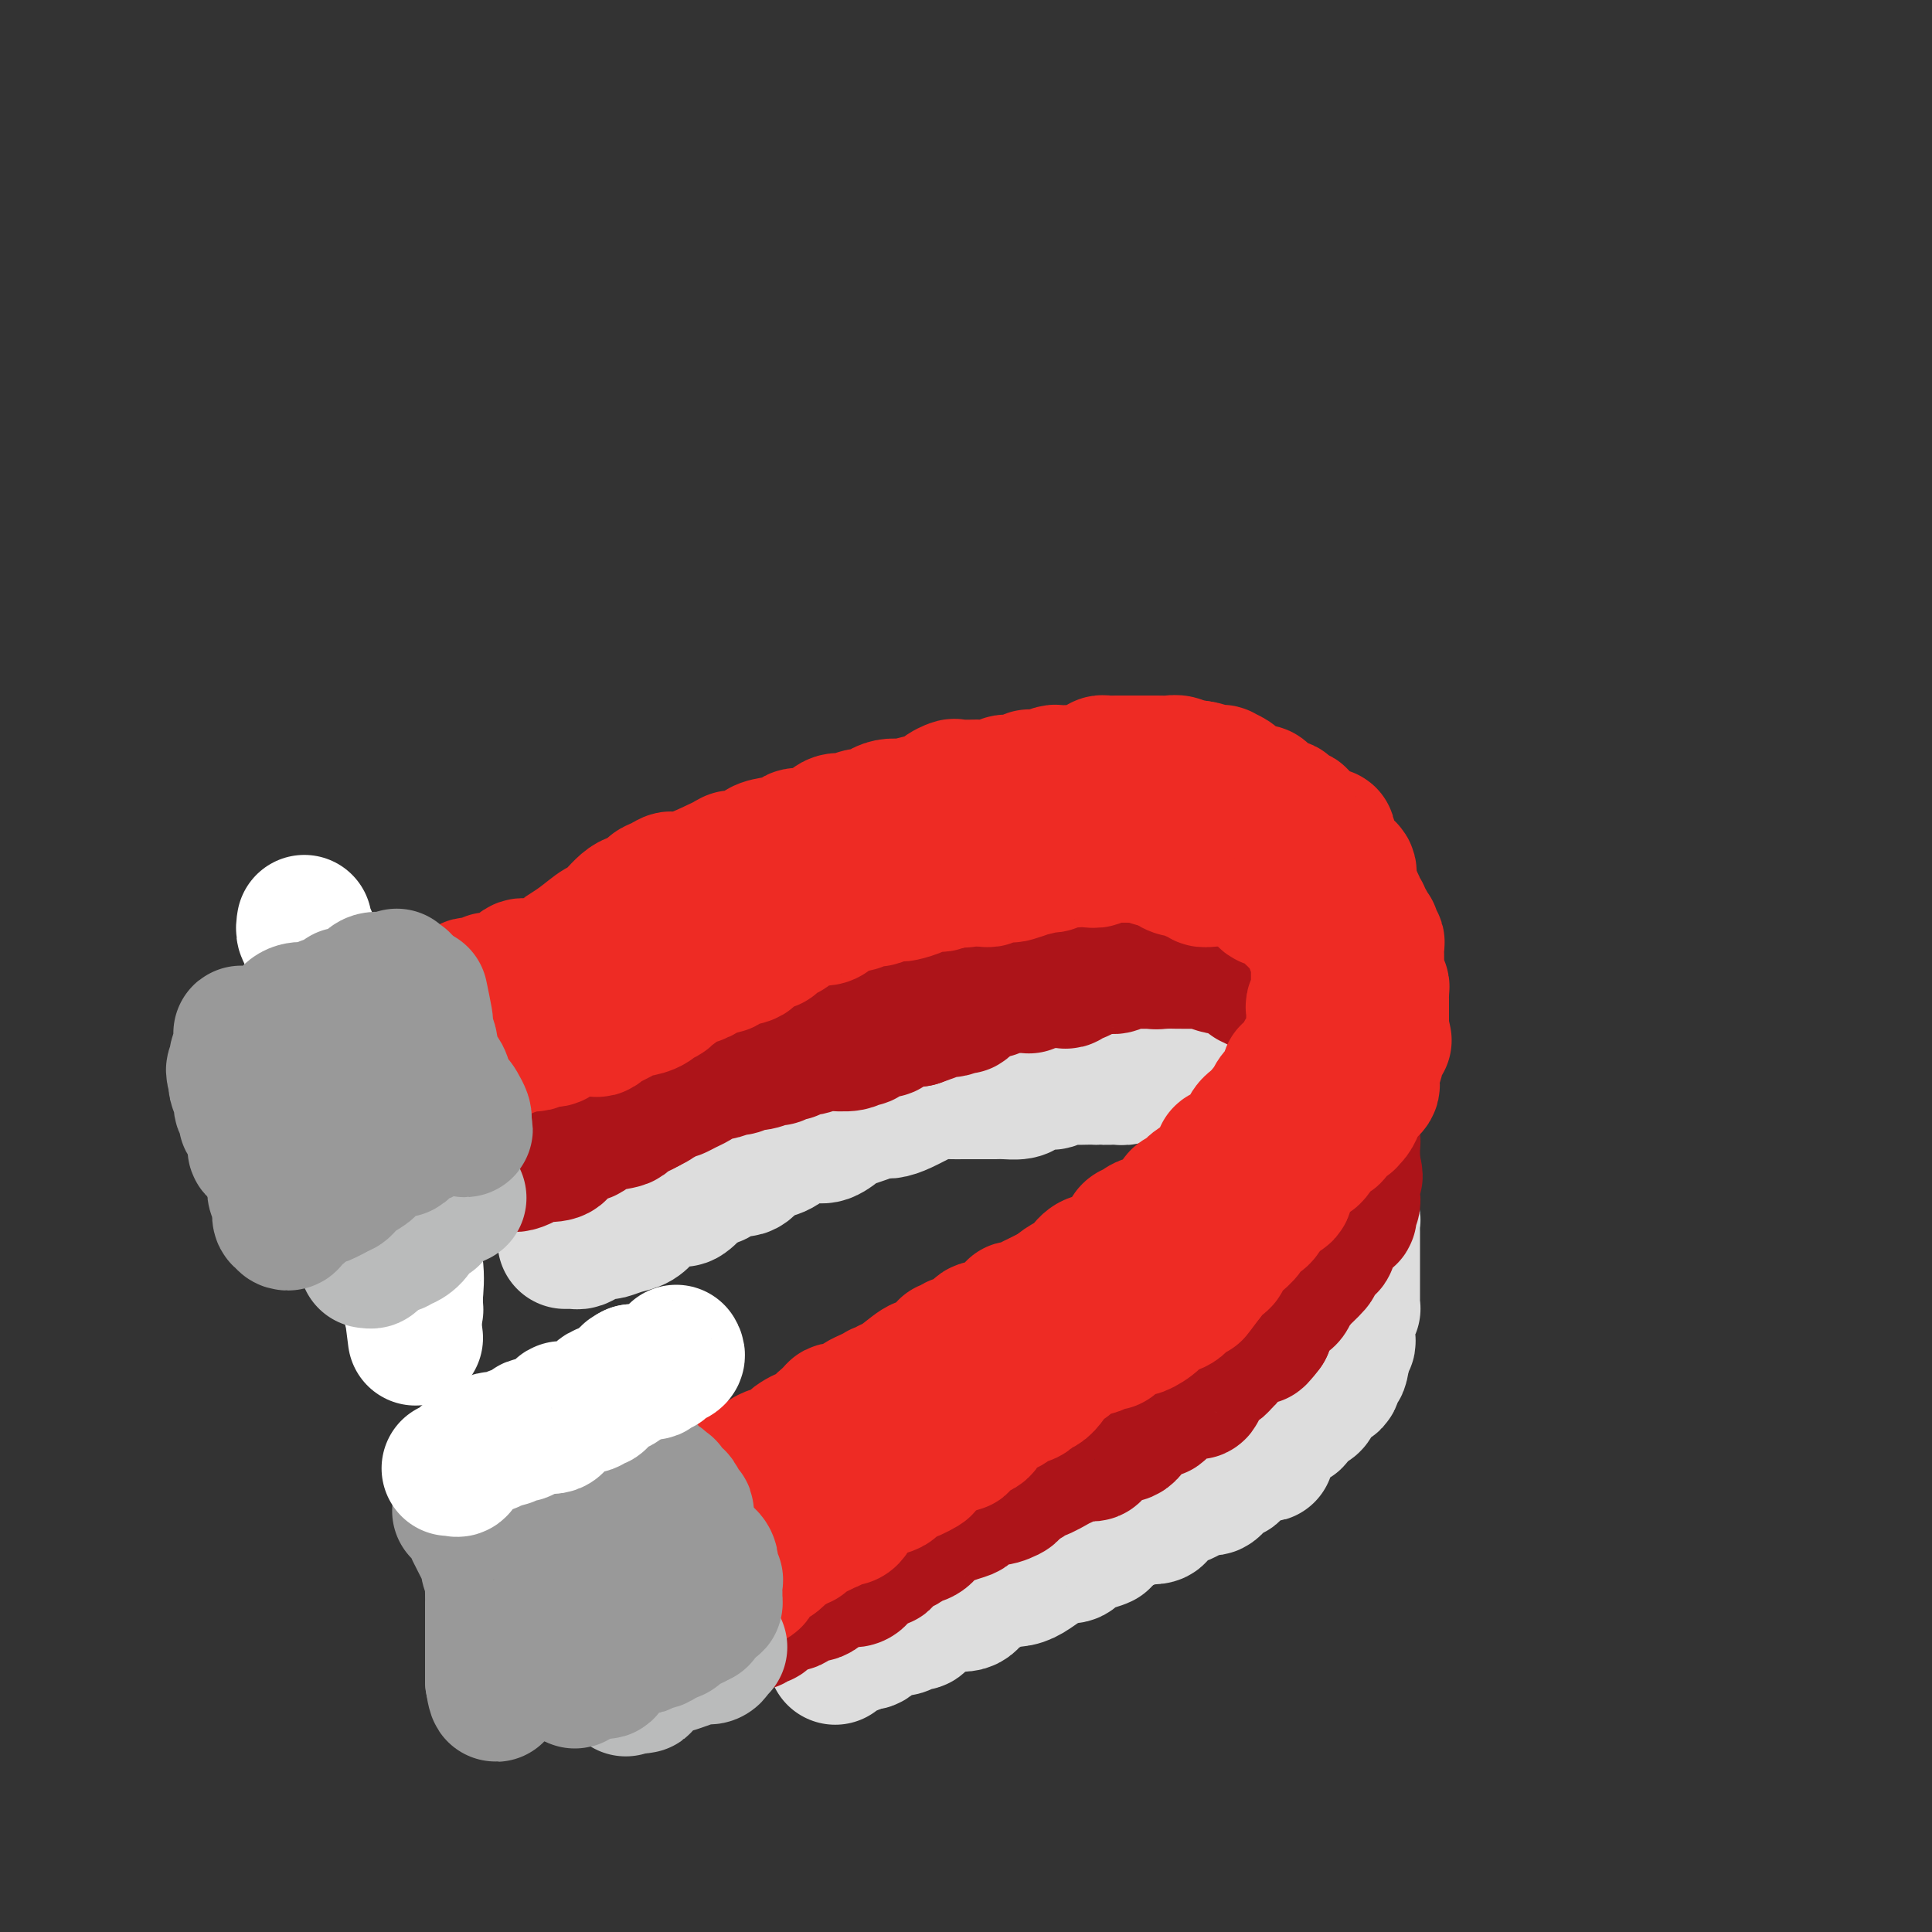 <svg viewBox='0 0 400 400' version='1.1' xmlns='http://www.w3.org/2000/svg' xmlns:xlink='http://www.w3.org/1999/xlink'><rect x="0" y="0" width="400" height="400" fill="#333333" stroke="none"/><g fill='none' stroke='#DDDDDD' stroke-width='28' stroke-linecap='round' stroke-linejoin='round'><path d='M117,257c0.330,0.006 0.660,0.012 1,0c0.340,-0.012 0.691,-0.041 1,0c0.309,0.041 0.575,0.151 1,0c0.425,-0.151 1.009,-0.564 2,-1c0.991,-0.436 2.389,-0.894 3,-1c0.611,-0.106 0.436,0.142 1,0c0.564,-0.142 1.868,-0.672 3,-1c1.132,-0.328 2.093,-0.453 3,-1c0.907,-0.547 1.761,-1.518 2,-2c0.239,-0.482 -0.138,-0.477 1,-1c1.138,-0.523 3.789,-1.573 5,-2c1.211,-0.427 0.980,-0.230 1,0c0.020,0.230 0.291,0.494 1,0c0.709,-0.494 1.854,-1.747 3,-3'/><path d='M145,245c4.869,-1.954 3.042,-0.838 3,-1c-0.042,-0.162 1.700,-1.601 3,-2c1.300,-0.399 2.156,0.240 3,0c0.844,-0.240 1.675,-1.361 2,-2c0.325,-0.639 0.145,-0.796 1,-1c0.855,-0.204 2.747,-0.454 4,-1c1.253,-0.546 1.868,-1.389 3,-2c1.132,-0.611 2.781,-0.989 4,-1c1.219,-0.011 2.007,0.347 3,0c0.993,-0.347 2.191,-1.399 3,-2c0.809,-0.601 1.230,-0.752 2,-1c0.770,-0.248 1.890,-0.595 3,-1c1.110,-0.405 2.212,-0.869 3,-1c0.788,-0.131 1.264,0.070 2,0c0.736,-0.070 1.732,-0.411 3,-1c1.268,-0.589 2.809,-1.426 4,-2c1.191,-0.574 2.031,-0.886 3,-1c0.969,-0.114 2.066,-0.031 3,0c0.934,0.031 1.705,0.008 2,0c0.295,-0.008 0.113,-0.001 1,0c0.887,0.001 2.841,-0.002 4,0c1.159,0.002 1.522,0.011 2,0c0.478,-0.011 1.073,-0.040 2,0c0.927,0.040 2.188,0.151 3,0c0.812,-0.151 1.175,-0.562 2,-1c0.825,-0.438 2.111,-0.902 3,-1c0.889,-0.098 1.379,0.170 2,0c0.621,-0.170 1.373,-0.777 2,-1c0.627,-0.223 1.130,-0.060 2,0c0.870,0.060 2.106,0.017 3,0c0.894,-0.017 1.447,-0.009 2,0'/><path d='M227,223c5.462,-0.460 2.616,-0.109 2,0c-0.616,0.109 0.996,-0.023 2,0c1.004,0.023 1.399,0.202 2,0c0.601,-0.202 1.406,-0.786 3,-1c1.594,-0.214 3.975,-0.057 5,0c1.025,0.057 0.695,0.015 1,0c0.305,-0.015 1.246,-0.004 2,0c0.754,0.004 1.322,0.001 2,0c0.678,-0.001 1.466,-0.000 2,0c0.534,0.000 0.816,0.000 1,0c0.184,-0.000 0.272,-0.001 1,0c0.728,0.001 2.095,0.003 3,0c0.905,-0.003 1.346,-0.012 2,0c0.654,0.012 1.519,0.044 2,0c0.481,-0.044 0.577,-0.166 1,0c0.423,0.166 1.173,0.618 2,1c0.827,0.382 1.733,0.693 2,1c0.267,0.307 -0.104,0.611 0,1c0.104,0.389 0.682,0.864 2,1c1.318,0.136 3.374,-0.065 4,0c0.626,0.065 -0.179,0.396 0,1c0.179,0.604 1.343,1.480 2,2c0.657,0.520 0.807,0.685 1,1c0.193,0.315 0.430,0.780 1,1c0.570,0.220 1.474,0.195 2,1c0.526,0.805 0.675,2.438 1,3c0.325,0.562 0.825,0.051 1,0c0.175,-0.051 0.026,0.357 0,1c-0.026,0.643 0.070,1.519 0,2c-0.070,0.481 -0.306,0.566 0,1c0.306,0.434 1.153,1.217 2,2'/><path d='M278,241c1.486,2.433 0.201,1.016 0,1c-0.201,-0.016 0.682,1.369 1,2c0.318,0.631 0.071,0.508 0,1c-0.071,0.492 0.033,1.599 0,2c-0.033,0.401 -0.205,0.098 0,1c0.205,0.902 0.787,3.011 1,4c0.213,0.989 0.057,0.860 0,1c-0.057,0.140 -0.015,0.550 0,1c0.015,0.450 0.004,0.941 0,1c-0.004,0.059 -0.001,-0.313 0,0c0.001,0.313 0.000,1.312 0,2c-0.000,0.688 -0.000,1.067 0,1c0.000,-0.067 0.000,-0.579 0,0c-0.000,0.579 -0.000,2.250 0,3c0.000,0.750 0.000,0.579 0,1c-0.000,0.421 0.000,1.435 0,2c-0.000,0.565 -0.000,0.680 0,1c0.000,0.320 0.000,0.845 0,1c-0.000,0.155 -0.000,-0.059 0,0c0.000,0.059 0.001,0.393 0,1c-0.001,0.607 -0.004,1.489 0,2c0.004,0.511 0.015,0.650 0,1c-0.015,0.350 -0.057,0.909 0,1c0.057,0.091 0.212,-0.288 0,0c-0.212,0.288 -0.793,1.243 -1,2c-0.207,0.757 -0.042,1.316 0,2c0.042,0.684 -0.040,1.493 0,2c0.040,0.507 0.203,0.714 0,1c-0.203,0.286 -0.772,0.653 -1,1c-0.228,0.347 -0.114,0.673 0,1'/><path d='M278,280c-0.456,6.147 -1.597,2.014 -2,1c-0.403,-1.014 -0.070,1.089 0,2c0.070,0.911 -0.124,0.629 0,1c0.124,0.371 0.567,1.395 0,2c-0.567,0.605 -2.145,0.791 -3,1c-0.855,0.209 -0.988,0.442 -1,1c-0.012,0.558 0.097,1.442 0,2c-0.097,0.558 -0.400,0.789 -1,1c-0.600,0.211 -1.496,0.400 -2,1c-0.504,0.600 -0.615,1.611 -1,2c-0.385,0.389 -1.042,0.156 -2,1c-0.958,0.844 -2.216,2.764 -3,4c-0.784,1.236 -1.093,1.788 -1,2c0.093,0.212 0.587,0.085 0,0c-0.587,-0.085 -2.254,-0.126 -3,0c-0.746,0.126 -0.570,0.420 -1,1c-0.430,0.580 -1.464,1.446 -2,2c-0.536,0.554 -0.573,0.797 -1,1c-0.427,0.203 -1.244,0.368 -2,1c-0.756,0.632 -1.450,1.731 -2,2c-0.550,0.269 -0.957,-0.292 -2,0c-1.043,0.292 -2.722,1.437 -4,2c-1.278,0.563 -2.155,0.542 -3,1c-0.845,0.458 -1.657,1.393 -2,2c-0.343,0.607 -0.218,0.885 -1,1c-0.782,0.115 -2.472,0.069 -3,0c-0.528,-0.069 0.107,-0.159 0,0c-0.107,0.159 -0.957,0.568 -2,1c-1.043,0.432 -2.281,0.885 -3,1c-0.719,0.115 -0.920,-0.110 -1,0c-0.080,0.110 -0.040,0.555 0,1'/><path d='M230,317c-5.539,3.245 -2.888,2.357 -2,2c0.888,-0.357 0.011,-0.183 -1,0c-1.011,0.183 -2.157,0.377 -3,1c-0.843,0.623 -1.384,1.676 -2,2c-0.616,0.324 -1.308,-0.081 -2,0c-0.692,0.081 -1.384,0.649 -2,1c-0.616,0.351 -1.156,0.487 -2,1c-0.844,0.513 -1.994,1.404 -3,2c-1.006,0.596 -1.869,0.899 -3,1c-1.131,0.101 -2.530,0.001 -3,0c-0.470,-0.001 -0.010,0.099 0,0c0.010,-0.099 -0.428,-0.396 -1,0c-0.572,0.396 -1.277,1.483 -2,2c-0.723,0.517 -1.462,0.462 -2,1c-0.538,0.538 -0.873,1.667 -2,2c-1.127,0.333 -3.046,-0.131 -4,0c-0.954,0.131 -0.942,0.857 -1,1c-0.058,0.143 -0.186,-0.298 -1,0c-0.814,0.298 -2.315,1.334 -3,2c-0.685,0.666 -0.553,0.961 -1,1c-0.447,0.039 -1.471,-0.179 -2,0c-0.529,0.179 -0.561,0.756 -1,1c-0.439,0.244 -1.283,0.157 -2,0c-0.717,-0.157 -1.306,-0.382 -2,0c-0.694,0.382 -1.495,1.372 -2,2c-0.505,0.628 -0.716,0.894 -1,1c-0.284,0.106 -0.642,0.053 -1,0'/><path d='M179,340c-8.023,3.509 -2.581,0.783 -1,0c1.581,-0.783 -0.701,0.379 -2,1c-1.299,0.621 -1.616,0.703 -2,1c-0.384,0.297 -0.834,0.811 -1,1c-0.166,0.189 -0.047,0.054 0,0c0.047,-0.054 0.024,-0.027 0,0'/></g>
<g fill='none' stroke='#AD1419' stroke-width='28' stroke-linecap='round' stroke-linejoin='round'><path d='M106,241c-0.053,-0.022 -0.106,-0.044 0,0c0.106,0.044 0.372,0.153 1,0c0.628,-0.153 1.618,-0.570 2,-1c0.382,-0.430 0.155,-0.875 1,-1c0.845,-0.125 2.762,0.069 4,0c1.238,-0.069 1.798,-0.400 2,-1c0.202,-0.600 0.045,-1.470 1,-2c0.955,-0.530 3.021,-0.719 4,-1c0.979,-0.281 0.872,-0.654 1,-1c0.128,-0.346 0.492,-0.666 2,-1c1.508,-0.334 4.161,-0.681 5,-1c0.839,-0.319 -0.136,-0.611 0,-1c0.136,-0.389 1.383,-0.874 2,-1c0.617,-0.126 0.605,0.107 1,0c0.395,-0.107 1.198,-0.553 2,-1'/><path d='M134,229c4.612,-2.245 2.142,-1.859 2,-2c-0.142,-0.141 2.042,-0.811 3,-1c0.958,-0.189 0.689,0.103 1,0c0.311,-0.103 1.203,-0.601 2,-1c0.797,-0.399 1.500,-0.699 2,-1c0.500,-0.301 0.798,-0.603 1,-1c0.202,-0.397 0.309,-0.890 1,-1c0.691,-0.110 1.967,0.163 3,0c1.033,-0.163 1.823,-0.760 2,-1c0.177,-0.240 -0.257,-0.121 0,0c0.257,0.121 1.207,0.244 2,0c0.793,-0.244 1.429,-0.854 2,-1c0.571,-0.146 1.075,0.172 2,0c0.925,-0.172 2.270,-0.835 3,-1c0.730,-0.165 0.845,0.167 1,0c0.155,-0.167 0.349,-0.833 1,-1c0.651,-0.167 1.758,0.166 2,0c0.242,-0.166 -0.380,-0.829 0,-1c0.380,-0.171 1.761,0.152 3,0c1.239,-0.152 2.335,-0.777 3,-1c0.665,-0.223 0.898,-0.044 1,0c0.102,0.044 0.071,-0.048 1,0c0.929,0.048 2.816,0.237 4,0c1.184,-0.237 1.663,-0.899 2,-1c0.337,-0.101 0.532,0.358 1,0c0.468,-0.358 1.210,-1.532 2,-2c0.790,-0.468 1.629,-0.230 2,0c0.371,0.230 0.275,0.454 1,0c0.725,-0.454 2.272,-1.584 3,-2c0.728,-0.416 0.637,-0.119 1,0c0.363,0.119 1.182,0.059 2,0'/><path d='M190,211c9.324,-3.233 4.633,-2.317 3,-2c-1.633,0.317 -0.207,0.035 1,0c1.207,-0.035 2.195,0.175 3,0c0.805,-0.175 1.425,-0.737 2,-1c0.575,-0.263 1.103,-0.227 1,0c-0.103,0.227 -0.838,0.646 0,0c0.838,-0.646 3.249,-2.355 4,-3c0.751,-0.645 -0.156,-0.225 0,0c0.156,0.225 1.377,0.256 2,0c0.623,-0.256 0.650,-0.800 1,-1c0.350,-0.200 1.023,-0.057 2,0c0.977,0.057 2.259,0.029 3,0c0.741,-0.029 0.943,-0.060 1,0c0.057,0.060 -0.030,0.212 0,0c0.030,-0.212 0.179,-0.788 1,-1c0.821,-0.212 2.315,-0.061 3,0c0.685,0.061 0.562,0.033 1,0c0.438,-0.033 1.438,-0.069 2,0c0.562,0.069 0.686,0.243 1,0c0.314,-0.243 0.818,-0.903 1,-1c0.182,-0.097 0.041,0.367 1,0c0.959,-0.367 3.017,-1.566 4,-2c0.983,-0.434 0.892,-0.102 1,0c0.108,0.102 0.414,-0.025 1,0c0.586,0.025 1.453,0.203 2,0c0.547,-0.203 0.775,-0.786 1,-1c0.225,-0.214 0.447,-0.057 1,0c0.553,0.057 1.437,0.015 2,0c0.563,-0.015 0.805,-0.004 1,0c0.195,0.004 0.341,0.001 1,0c0.659,-0.001 1.829,-0.001 3,0'/><path d='M240,199c5.089,-0.773 1.313,-0.207 0,0c-1.313,0.207 -0.163,0.055 1,0c1.163,-0.055 2.341,-0.015 3,0c0.659,0.015 0.801,0.003 1,0c0.199,-0.003 0.457,0.003 1,0c0.543,-0.003 1.373,-0.015 2,0c0.627,0.015 1.051,0.056 1,0c-0.051,-0.056 -0.576,-0.208 0,0c0.576,0.208 2.252,0.776 3,1c0.748,0.224 0.569,0.102 1,0c0.431,-0.102 1.473,-0.186 2,0c0.527,0.186 0.541,0.642 1,1c0.459,0.358 1.365,0.617 2,1c0.635,0.383 1.000,0.890 1,1c-0.000,0.110 -0.365,-0.177 0,0c0.365,0.177 1.461,0.817 2,1c0.539,0.183 0.522,-0.092 1,0c0.478,0.092 1.453,0.551 2,1c0.547,0.449 0.666,0.890 1,1c0.334,0.110 0.882,-0.110 1,0c0.118,0.110 -0.193,0.551 0,1c0.193,0.449 0.889,0.908 1,1c0.111,0.092 -0.364,-0.183 0,0c0.364,0.183 1.568,0.822 2,1c0.432,0.178 0.091,-0.107 0,0c-0.091,0.107 0.066,0.606 0,1c-0.066,0.394 -0.355,0.683 0,1c0.355,0.317 1.353,0.662 2,1c0.647,0.338 0.943,0.668 1,1c0.057,0.332 -0.127,0.666 0,1c0.127,0.334 0.563,0.667 1,1'/><path d='M273,215c2.721,2.560 0.523,1.458 0,1c-0.523,-0.458 0.631,-0.274 1,0c0.369,0.274 -0.045,0.638 0,1c0.045,0.362 0.548,0.722 1,1c0.452,0.278 0.851,0.475 1,1c0.149,0.525 0.046,1.377 0,2c-0.046,0.623 -0.037,1.017 0,1c0.037,-0.017 0.101,-0.445 0,0c-0.101,0.445 -0.367,1.765 0,3c0.367,1.235 1.366,2.386 2,3c0.634,0.614 0.902,0.690 1,1c0.098,0.310 0.026,0.855 0,1c-0.026,0.145 -0.007,-0.111 0,0c0.007,0.111 0.002,0.590 0,1c-0.002,0.410 -0.002,0.750 0,1c0.002,0.250 0.004,0.410 0,1c-0.004,0.590 -0.015,1.611 0,2c0.015,0.389 0.057,0.145 0,0c-0.057,-0.145 -0.211,-0.193 0,0c0.211,0.193 0.789,0.626 1,1c0.211,0.374 0.057,0.688 0,1c-0.057,0.312 -0.015,0.623 0,1c0.015,0.377 0.004,0.822 0,1c-0.004,0.178 -0.001,0.089 0,0c0.001,-0.089 0.000,-0.178 0,0c-0.000,0.178 -0.000,0.622 0,1c0.000,0.378 0.000,0.689 0,1'/><path d='M280,241c1.083,4.260 0.290,1.911 0,1c-0.290,-0.911 -0.078,-0.384 0,0c0.078,0.384 0.021,0.627 0,1c-0.021,0.373 -0.006,0.878 0,1c0.006,0.122 0.001,-0.140 0,0c-0.001,0.140 0.001,0.681 0,1c-0.001,0.319 -0.004,0.414 0,1c0.004,0.586 0.014,1.663 0,2c-0.014,0.337 -0.053,-0.064 0,0c0.053,0.064 0.199,0.594 0,1c-0.199,0.406 -0.742,0.689 -1,1c-0.258,0.311 -0.230,0.651 0,1c0.230,0.349 0.664,0.705 0,1c-0.664,0.295 -2.425,0.527 -3,1c-0.575,0.473 0.036,1.186 0,2c-0.036,0.814 -0.718,1.728 -1,2c-0.282,0.272 -0.163,-0.098 0,0c0.163,0.098 0.372,0.664 0,1c-0.372,0.336 -1.325,0.441 -2,1c-0.675,0.559 -1.074,1.573 -1,2c0.074,0.427 0.619,0.269 0,1c-0.619,0.731 -2.404,2.353 -3,3c-0.596,0.647 -0.004,0.320 0,0c0.004,-0.320 -0.580,-0.632 -1,0c-0.420,0.632 -0.677,2.209 -1,3c-0.323,0.791 -0.714,0.795 -1,1c-0.286,0.205 -0.468,0.612 -1,1c-0.532,0.388 -1.412,0.758 -2,1c-0.588,0.242 -0.882,0.355 -1,1c-0.118,0.645 -0.059,1.823 0,3'/><path d='M262,275c-2.804,3.722 -1.315,1.026 -1,0c0.315,-1.026 -0.546,-0.382 -1,0c-0.454,0.382 -0.503,0.501 -1,1c-0.497,0.499 -1.443,1.376 -2,2c-0.557,0.624 -0.724,0.993 -1,1c-0.276,0.007 -0.659,-0.347 -1,0c-0.341,0.347 -0.640,1.397 -1,2c-0.360,0.603 -0.782,0.759 -1,1c-0.218,0.241 -0.233,0.566 -1,1c-0.767,0.434 -2.284,0.976 -3,2c-0.716,1.024 -0.629,2.530 -1,3c-0.371,0.470 -1.199,-0.095 -2,0c-0.801,0.095 -1.574,0.849 -2,1c-0.426,0.151 -0.503,-0.300 -1,0c-0.497,0.300 -1.414,1.353 -2,2c-0.586,0.647 -0.842,0.889 -1,1c-0.158,0.111 -0.219,0.090 -1,0c-0.781,-0.090 -2.283,-0.248 -3,0c-0.717,0.248 -0.650,0.904 -1,2c-0.350,1.096 -1.119,2.634 -2,3c-0.881,0.366 -1.875,-0.439 -3,0c-1.125,0.439 -2.381,2.121 -3,3c-0.619,0.879 -0.601,0.955 -1,1c-0.399,0.045 -1.216,0.058 -2,0c-0.784,-0.058 -1.535,-0.188 -2,0c-0.465,0.188 -0.645,0.694 -1,1c-0.355,0.306 -0.885,0.411 -2,1c-1.115,0.589 -2.814,1.663 -4,2c-1.186,0.337 -1.858,-0.063 -2,0c-0.142,0.063 0.245,0.589 0,1c-0.245,0.411 -1.123,0.705 -2,1'/><path d='M211,307c-6.084,3.331 -2.795,2.159 -2,2c0.795,-0.159 -0.904,0.696 -2,1c-1.096,0.304 -1.588,0.056 -2,0c-0.412,-0.056 -0.745,0.078 -1,0c-0.255,-0.078 -0.432,-0.369 -1,0c-0.568,0.369 -1.526,1.398 -2,2c-0.474,0.602 -0.464,0.777 -1,1c-0.536,0.223 -1.619,0.494 -3,1c-1.381,0.506 -3.060,1.248 -4,2c-0.940,0.752 -1.140,1.516 -2,2c-0.860,0.484 -2.380,0.689 -3,1c-0.620,0.311 -0.341,0.727 -1,1c-0.659,0.273 -2.258,0.402 -3,1c-0.742,0.598 -0.629,1.666 -1,2c-0.371,0.334 -1.226,-0.064 -2,0c-0.774,0.064 -1.468,0.592 -2,1c-0.532,0.408 -0.903,0.698 -1,1c-0.097,0.302 0.081,0.616 0,1c-0.081,0.384 -0.421,0.839 -1,1c-0.579,0.161 -1.397,0.027 -2,0c-0.603,-0.027 -0.989,0.053 -1,0c-0.011,-0.053 0.354,-0.239 0,0c-0.354,0.239 -1.429,0.904 -2,1c-0.571,0.096 -0.640,-0.377 -1,0c-0.360,0.377 -1.013,1.604 -2,2c-0.987,0.396 -2.309,-0.037 -3,0c-0.691,0.037 -0.752,0.546 -1,1c-0.248,0.454 -0.682,0.853 -1,1c-0.318,0.147 -0.519,0.042 -1,0c-0.481,-0.042 -1.240,-0.021 -2,0'/><path d='M161,332c-7.918,4.050 -2.713,1.674 -1,1c1.713,-0.674 -0.067,0.354 -1,1c-0.933,0.646 -1.020,0.909 -1,1c0.020,0.091 0.146,0.010 0,0c-0.146,-0.010 -0.564,0.050 -1,0c-0.436,-0.050 -0.891,-0.211 -1,0c-0.109,0.211 0.129,0.792 0,1c-0.129,0.208 -0.623,0.042 -1,0c-0.377,-0.042 -0.637,0.040 -1,0c-0.363,-0.040 -0.828,-0.203 -1,0c-0.172,0.203 -0.049,0.772 0,1c0.049,0.228 0.025,0.114 0,0'/></g>
<g fill='none' stroke='#EE2B24' stroke-width='28' stroke-linecap='round' stroke-linejoin='round'><path d='M96,221c0.000,0.000 0.100,0.100 0.1,0.1'/><path d='M86,225c-0.045,-0.417 -0.090,-0.833 0,-1c0.090,-0.167 0.315,-0.084 1,0c0.685,0.084 1.830,0.168 2,0c0.170,-0.168 -0.635,-0.588 0,-1c0.635,-0.412 2.710,-0.816 4,-1c1.290,-0.184 1.795,-0.148 2,0c0.205,0.148 0.110,0.407 1,0c0.890,-0.407 2.763,-1.482 4,-2c1.237,-0.518 1.837,-0.479 2,-1c0.163,-0.521 -0.110,-1.602 0,-2c0.110,-0.398 0.603,-0.114 1,0c0.397,0.114 0.699,0.057 1,0'/><path d='M104,217c3.068,-1.178 1.740,-0.123 2,0c0.260,0.123 2.110,-0.686 3,-1c0.890,-0.314 0.819,-0.135 1,0c0.181,0.135 0.612,0.225 1,0c0.388,-0.225 0.733,-0.764 1,-1c0.267,-0.236 0.456,-0.168 1,0c0.544,0.168 1.441,0.437 2,0c0.559,-0.437 0.779,-1.581 1,-2c0.221,-0.419 0.444,-0.113 1,0c0.556,0.113 1.444,0.031 2,0c0.556,-0.031 0.781,-0.013 1,0c0.219,0.013 0.433,0.019 1,0c0.567,-0.019 1.488,-0.064 2,0c0.512,0.064 0.616,0.238 1,0c0.384,-0.238 1.048,-0.887 1,-1c-0.048,-0.113 -0.808,0.309 0,0c0.808,-0.309 3.184,-1.350 4,-2c0.816,-0.650 0.071,-0.908 0,-1c-0.071,-0.092 0.534,-0.018 1,0c0.466,0.018 0.795,-0.020 1,0c0.205,0.020 0.286,0.100 1,0c0.714,-0.100 2.063,-0.378 3,-1c0.937,-0.622 1.464,-1.589 2,-2c0.536,-0.411 1.083,-0.267 1,0c-0.083,0.267 -0.796,0.657 0,0c0.796,-0.657 3.102,-2.361 4,-3c0.898,-0.639 0.390,-0.213 0,0c-0.390,0.213 -0.661,0.212 0,0c0.661,-0.212 2.255,-0.634 3,-1c0.745,-0.366 0.641,-0.676 1,-1c0.359,-0.324 1.179,-0.662 2,-1'/><path d='M148,200c4.324,-1.959 2.633,-0.358 2,0c-0.633,0.358 -0.210,-0.529 1,-1c1.210,-0.471 3.207,-0.526 4,-1c0.793,-0.474 0.384,-1.366 1,-2c0.616,-0.634 2.258,-1.010 3,-1c0.742,0.010 0.583,0.406 1,0c0.417,-0.406 1.411,-1.615 2,-2c0.589,-0.385 0.773,0.054 1,0c0.227,-0.054 0.498,-0.602 1,-1c0.502,-0.398 1.235,-0.645 2,-1c0.765,-0.355 1.563,-0.816 2,-1c0.437,-0.184 0.515,-0.091 1,0c0.485,0.091 1.377,0.178 2,0c0.623,-0.178 0.976,-0.622 1,-1c0.024,-0.378 -0.283,-0.689 1,-1c1.283,-0.311 4.156,-0.623 5,-1c0.844,-0.377 -0.340,-0.819 0,-1c0.340,-0.181 2.203,-0.101 3,0c0.797,0.101 0.526,0.224 1,0c0.474,-0.224 1.693,-0.795 2,-1c0.307,-0.205 -0.298,-0.045 0,0c0.298,0.045 1.498,-0.026 2,0c0.502,0.026 0.306,0.150 1,0c0.694,-0.150 2.279,-0.575 3,-1c0.721,-0.425 0.580,-0.850 1,-1c0.420,-0.150 1.403,-0.026 2,0c0.597,0.026 0.809,-0.045 1,0c0.191,0.045 0.360,0.208 1,0c0.640,-0.208 1.749,-0.787 2,-1c0.251,-0.213 -0.357,-0.061 0,0c0.357,0.061 1.678,0.030 3,0'/><path d='M200,182c5.228,-1.392 1.298,-0.372 0,0c-1.298,0.372 0.036,0.096 1,0c0.964,-0.096 1.558,-0.012 2,0c0.442,0.012 0.732,-0.048 1,0c0.268,0.048 0.515,0.205 1,0c0.485,-0.205 1.208,-0.772 2,-1c0.792,-0.228 1.653,-0.117 2,0c0.347,0.117 0.180,0.241 1,0c0.820,-0.241 2.628,-0.848 3,-1c0.372,-0.152 -0.693,0.152 0,0c0.693,-0.152 3.145,-0.759 4,-1c0.855,-0.241 0.112,-0.117 0,0c-0.112,0.117 0.406,0.227 1,0c0.594,-0.227 1.264,-0.792 2,-1c0.736,-0.208 1.539,-0.060 2,0c0.461,0.060 0.579,0.030 1,0c0.421,-0.030 1.144,-0.061 2,0c0.856,0.061 1.844,0.212 2,0c0.156,-0.212 -0.521,-0.789 0,-1c0.521,-0.211 2.239,-0.057 3,0c0.761,0.057 0.566,0.015 1,0c0.434,-0.015 1.499,-0.004 2,0c0.501,0.004 0.439,0.001 1,0c0.561,-0.001 1.747,-0.000 2,0c0.253,0.000 -0.426,0.000 0,0c0.426,-0.000 1.959,-0.000 3,0c1.041,0.000 1.591,0.000 2,0c0.409,-0.000 0.677,-0.000 1,0c0.323,0.000 0.702,0.000 1,0c0.298,-0.000 0.514,-0.000 1,0c0.486,0.000 1.243,0.000 2,0'/><path d='M246,177c7.236,-0.774 2.325,-0.207 1,0c-1.325,0.207 0.936,0.056 2,0c1.064,-0.056 0.932,-0.015 1,0c0.068,0.015 0.336,0.004 1,0c0.664,-0.004 1.723,-0.001 2,0c0.277,0.001 -0.229,0.000 0,0c0.229,-0.000 1.193,0.000 2,0c0.807,-0.000 1.457,-0.001 2,0c0.543,0.001 0.978,0.004 1,0c0.022,-0.004 -0.368,-0.016 0,0c0.368,0.016 1.496,0.060 2,0c0.504,-0.060 0.385,-0.222 1,0c0.615,0.222 1.965,0.829 3,1c1.035,0.171 1.756,-0.094 2,0c0.244,0.094 0.012,0.546 0,1c-0.012,0.454 0.196,0.909 1,1c0.804,0.091 2.205,-0.181 3,0c0.795,0.181 0.986,0.816 1,1c0.014,0.184 -0.147,-0.083 0,0c0.147,0.083 0.604,0.515 1,1c0.396,0.485 0.731,1.023 1,1c0.269,-0.023 0.472,-0.606 1,0c0.528,0.606 1.380,2.403 2,3c0.620,0.597 1.007,-0.005 1,0c-0.007,0.005 -0.408,0.617 0,1c0.408,0.383 1.626,0.536 2,1c0.374,0.464 -0.096,1.238 0,2c0.096,0.762 0.757,1.513 1,2c0.243,0.487 0.070,0.711 0,1c-0.070,0.289 -0.035,0.645 0,1'/><path d='M280,194c0.389,1.103 0.861,0.859 1,1c0.139,0.141 -0.054,0.667 0,1c0.054,0.333 0.354,0.474 1,1c0.646,0.526 1.637,1.438 2,2c0.363,0.562 0.097,0.776 0,1c-0.097,0.224 -0.026,0.460 0,1c0.026,0.540 0.007,1.384 0,2c-0.007,0.616 -0.002,1.005 0,1c0.002,-0.005 0.001,-0.403 0,0c-0.001,0.403 -0.000,1.609 0,2c0.000,0.391 0.000,-0.032 0,0c-0.000,0.032 -0.000,0.519 0,1c0.000,0.481 0.000,0.955 0,1c-0.000,0.045 -0.000,-0.338 0,0c0.000,0.338 0.000,1.396 0,2c-0.000,0.604 -0.000,0.752 0,1c0.000,0.248 0.000,0.595 0,1c-0.000,0.405 -0.001,0.869 0,1c0.001,0.131 0.002,-0.072 0,0c-0.002,0.072 -0.008,0.419 0,1c0.008,0.581 0.030,1.398 0,2c-0.030,0.602 -0.112,0.991 0,1c0.112,0.009 0.420,-0.362 0,0c-0.420,0.362 -1.566,1.455 -2,2c-0.434,0.545 -0.155,0.541 0,1c0.155,0.459 0.186,1.381 0,2c-0.186,0.619 -0.588,0.936 -1,1c-0.412,0.064 -0.832,-0.125 -1,0c-0.168,0.125 -0.084,0.562 0,1'/><path d='M280,224c-0.781,1.736 -0.734,2.076 -1,2c-0.266,-0.076 -0.844,-0.568 -1,0c-0.156,0.568 0.112,2.198 0,3c-0.112,0.802 -0.602,0.778 -1,1c-0.398,0.222 -0.702,0.689 -1,1c-0.298,0.311 -0.588,0.464 -1,1c-0.412,0.536 -0.944,1.453 -1,2c-0.056,0.547 0.366,0.723 0,1c-0.366,0.277 -1.519,0.656 -2,1c-0.481,0.344 -0.289,0.652 0,1c0.289,0.348 0.676,0.737 0,1c-0.676,0.263 -2.416,0.399 -3,1c-0.584,0.601 -0.012,1.667 0,2c0.012,0.333 -0.537,-0.067 -1,0c-0.463,0.067 -0.839,0.599 -1,1c-0.161,0.401 -0.106,0.670 0,1c0.106,0.330 0.264,0.721 0,1c-0.264,0.279 -0.948,0.446 -2,1c-1.052,0.554 -2.471,1.496 -3,2c-0.529,0.504 -0.168,0.572 0,1c0.168,0.428 0.143,1.218 0,2c-0.143,0.782 -0.406,1.558 -1,2c-0.594,0.442 -1.521,0.551 -2,1c-0.479,0.449 -0.510,1.239 -1,2c-0.490,0.761 -1.440,1.494 -2,2c-0.560,0.506 -0.730,0.785 -1,1c-0.270,0.215 -0.639,0.367 -1,1c-0.361,0.633 -0.712,1.747 -1,2c-0.288,0.253 -0.511,-0.356 -1,0c-0.489,0.356 -1.245,1.678 -2,3'/><path d='M250,264c-4.835,6.445 -1.924,2.556 -1,1c0.924,-1.556 -0.141,-0.781 -1,0c-0.859,0.781 -1.512,1.567 -2,2c-0.488,0.433 -0.811,0.514 -1,1c-0.189,0.486 -0.244,1.378 -1,2c-0.756,0.622 -2.213,0.974 -3,1c-0.787,0.026 -0.905,-0.274 -1,0c-0.095,0.274 -0.167,1.121 -1,2c-0.833,0.879 -2.427,1.790 -3,2c-0.573,0.210 -0.126,-0.280 -1,0c-0.874,0.280 -3.071,1.331 -4,2c-0.929,0.669 -0.591,0.957 -1,1c-0.409,0.043 -1.565,-0.160 -2,0c-0.435,0.160 -0.149,0.684 -1,1c-0.851,0.316 -2.839,0.424 -4,1c-1.161,0.576 -1.495,1.622 -2,2c-0.505,0.378 -1.179,0.090 -2,1c-0.821,0.910 -1.788,3.017 -3,4c-1.212,0.983 -2.670,0.841 -3,1c-0.330,0.159 0.469,0.620 0,1c-0.469,0.380 -2.206,0.678 -3,1c-0.794,0.322 -0.644,0.668 -1,1c-0.356,0.332 -1.216,0.651 -2,1c-0.784,0.349 -1.491,0.728 -2,1c-0.509,0.272 -0.821,0.435 -1,1c-0.179,0.565 -0.225,1.531 -1,2c-0.775,0.469 -2.280,0.441 -3,1c-0.720,0.559 -0.657,1.707 -1,2c-0.343,0.293 -1.092,-0.267 -2,0c-0.908,0.267 -1.974,1.362 -3,2c-1.026,0.638 -2.013,0.819 -3,1'/><path d='M191,302c-8.916,6.300 -1.705,3.049 0,2c1.705,-1.049 -2.096,0.102 -4,1c-1.904,0.898 -1.910,1.543 -2,2c-0.090,0.457 -0.264,0.726 -1,1c-0.736,0.274 -2.032,0.552 -3,1c-0.968,0.448 -1.606,1.065 -2,1c-0.394,-0.065 -0.544,-0.812 -1,0c-0.456,0.812 -1.217,3.183 -2,4c-0.783,0.817 -1.589,0.078 -2,0c-0.411,-0.078 -0.429,0.504 -1,1c-0.571,0.496 -1.697,0.908 -2,1c-0.303,0.092 0.217,-0.134 0,0c-0.217,0.134 -1.171,0.628 -2,1c-0.829,0.372 -1.532,0.621 -2,1c-0.468,0.379 -0.702,0.888 -1,1c-0.298,0.112 -0.660,-0.173 -1,0c-0.340,0.173 -0.660,0.803 -1,1c-0.340,0.197 -0.702,-0.039 -1,0c-0.298,0.039 -0.532,0.354 -1,1c-0.468,0.646 -1.169,1.625 -2,2c-0.831,0.375 -1.791,0.147 -2,0c-0.209,-0.147 0.332,-0.211 0,0c-0.332,0.211 -1.537,0.698 -2,1c-0.463,0.302 -0.183,0.421 0,1c0.183,0.579 0.270,1.619 0,2c-0.270,0.381 -0.897,0.102 -1,0c-0.103,-0.102 0.318,-0.027 0,0c-0.318,0.027 -1.377,0.008 -2,0c-0.623,-0.008 -0.812,-0.004 -1,0'/><path d='M152,327c-6.256,3.806 -2.397,0.820 -1,0c1.397,-0.820 0.331,0.525 0,1c-0.331,0.475 0.072,0.079 0,0c-0.072,-0.079 -0.620,0.161 -1,0c-0.380,-0.161 -0.594,-0.721 -1,-1c-0.406,-0.279 -1.005,-0.278 -1,0c0.005,0.278 0.614,0.834 0,0c-0.614,-0.834 -2.452,-3.057 -3,-4c-0.548,-0.943 0.193,-0.605 0,-1c-0.193,-0.395 -1.319,-1.521 -2,-2c-0.681,-0.479 -0.917,-0.309 -1,-1c-0.083,-0.691 -0.015,-2.241 0,-3c0.015,-0.759 -0.024,-0.727 0,-1c0.024,-0.273 0.111,-0.849 0,-1c-0.111,-0.151 -0.422,0.125 -1,0c-0.578,-0.125 -1.425,-0.649 -2,-1c-0.575,-0.351 -0.879,-0.529 -1,-1c-0.121,-0.471 -0.061,-1.236 0,-2'/><path d='M138,310c-1.036,-2.011 -0.127,-0.539 0,0c0.127,0.539 -0.529,0.147 0,0c0.529,-0.147 2.244,-0.047 3,0c0.756,0.047 0.554,0.042 1,0c0.446,-0.042 1.539,-0.119 2,0c0.461,0.119 0.288,0.435 1,0c0.712,-0.435 2.309,-1.621 3,-2c0.691,-0.379 0.475,0.049 1,0c0.525,-0.049 1.789,-0.576 2,-1c0.211,-0.424 -0.631,-0.745 0,-1c0.631,-0.255 2.735,-0.445 4,-1c1.265,-0.555 1.691,-1.476 2,-2c0.309,-0.524 0.502,-0.651 1,-1c0.498,-0.349 1.303,-0.921 2,-1c0.697,-0.079 1.286,0.333 2,0c0.714,-0.333 1.552,-1.412 2,-2c0.448,-0.588 0.505,-0.687 1,-1c0.495,-0.313 1.428,-0.841 2,-1c0.572,-0.159 0.782,0.050 1,0c0.218,-0.050 0.443,-0.360 1,-1c0.557,-0.640 1.445,-1.612 2,-2c0.555,-0.388 0.778,-0.194 1,0'/><path d='M172,294c3.384,-2.477 1.343,-2.169 1,-2c-0.343,0.169 1.012,0.199 2,0c0.988,-0.199 1.609,-0.628 2,-1c0.391,-0.372 0.553,-0.687 1,-1c0.447,-0.313 1.180,-0.623 2,-1c0.820,-0.377 1.726,-0.820 2,-1c0.274,-0.180 -0.085,-0.098 0,0c0.085,0.098 0.612,0.211 1,0c0.388,-0.211 0.636,-0.747 1,-1c0.364,-0.253 0.844,-0.221 2,-1c1.156,-0.779 2.988,-2.367 4,-3c1.012,-0.633 1.202,-0.312 1,0c-0.202,0.312 -0.798,0.615 0,0c0.798,-0.615 2.990,-2.149 4,-3c1.010,-0.851 0.838,-1.019 1,-1c0.162,0.019 0.659,0.226 1,0c0.341,-0.226 0.525,-0.884 1,-1c0.475,-0.116 1.240,0.309 2,0c0.760,-0.309 1.516,-1.353 2,-2c0.484,-0.647 0.696,-0.898 1,-1c0.304,-0.102 0.698,-0.055 1,0c0.302,0.055 0.511,0.120 1,0c0.489,-0.120 1.258,-0.424 2,-1c0.742,-0.576 1.459,-1.425 2,-2c0.541,-0.575 0.907,-0.875 1,-1c0.093,-0.125 -0.088,-0.075 0,0c0.088,0.075 0.446,0.175 1,0c0.554,-0.175 1.303,-0.624 2,-1c0.697,-0.376 1.341,-0.678 2,-1c0.659,-0.322 1.331,-0.663 2,-1c0.669,-0.337 1.334,-0.668 2,-1'/><path d='M219,267c7.385,-4.408 2.349,-1.927 1,-1c-1.349,0.927 0.990,0.301 2,0c1.010,-0.301 0.691,-0.276 1,-1c0.309,-0.724 1.245,-2.197 2,-3c0.755,-0.803 1.329,-0.937 2,-1c0.671,-0.063 1.441,-0.056 2,0c0.559,0.056 0.908,0.161 1,0c0.092,-0.161 -0.072,-0.589 0,-1c0.072,-0.411 0.382,-0.806 1,-1c0.618,-0.194 1.545,-0.185 2,-1c0.455,-0.815 0.437,-2.452 1,-3c0.563,-0.548 1.707,-0.007 2,0c0.293,0.007 -0.264,-0.521 0,-1c0.264,-0.479 1.351,-0.910 2,-1c0.649,-0.090 0.861,0.162 1,0c0.139,-0.162 0.204,-0.739 1,-1c0.796,-0.261 2.324,-0.206 3,-1c0.676,-0.794 0.500,-2.437 1,-3c0.500,-0.563 1.677,-0.047 2,0c0.323,0.047 -0.207,-0.376 0,-1c0.207,-0.624 1.151,-1.449 2,-2c0.849,-0.551 1.603,-0.828 2,-1c0.397,-0.172 0.438,-0.239 1,-1c0.562,-0.761 1.647,-2.215 2,-3c0.353,-0.785 -0.025,-0.902 0,-1c0.025,-0.098 0.454,-0.176 1,0c0.546,0.176 1.210,0.608 2,0c0.790,-0.608 1.707,-2.256 2,-3c0.293,-0.744 -0.036,-0.585 0,-1c0.036,-0.415 0.439,-1.404 1,-2c0.561,-0.596 1.281,-0.798 2,-1'/><path d='M261,232c3.025,-3.114 1.587,-1.401 1,-1c-0.587,0.401 -0.325,-0.512 0,-1c0.325,-0.488 0.712,-0.551 1,-1c0.288,-0.449 0.477,-1.282 1,-2c0.523,-0.718 1.379,-1.319 2,-2c0.621,-0.681 1.008,-1.443 1,-2c-0.008,-0.557 -0.409,-0.910 0,-1c0.409,-0.090 1.629,0.081 2,0c0.371,-0.081 -0.107,-0.415 0,-1c0.107,-0.585 0.799,-1.420 1,-2c0.201,-0.580 -0.090,-0.905 0,-1c0.090,-0.095 0.560,0.039 1,-1c0.440,-1.039 0.850,-3.252 1,-4c0.150,-0.748 0.039,-0.031 0,0c-0.039,0.031 -0.007,-0.626 0,-1c0.007,-0.374 -0.012,-0.467 0,-1c0.012,-0.533 0.056,-1.505 0,-2c-0.056,-0.495 -0.211,-0.511 0,-1c0.211,-0.489 0.789,-1.449 1,-2c0.211,-0.551 0.057,-0.692 0,-1c-0.057,-0.308 -0.015,-0.781 0,-1c0.015,-0.219 0.005,-0.183 0,-1c-0.005,-0.817 -0.005,-2.487 0,-3c0.005,-0.513 0.016,0.131 0,0c-0.016,-0.131 -0.060,-1.038 0,-2c0.060,-0.962 0.222,-1.980 0,-2c-0.222,-0.020 -0.829,0.956 -1,0c-0.171,-0.956 0.094,-3.845 0,-5c-0.094,-1.155 -0.547,-0.578 -1,0'/><path d='M271,191c-0.188,-3.419 -0.158,-0.967 0,0c0.158,0.967 0.445,0.448 0,0c-0.445,-0.448 -1.621,-0.824 -2,-1c-0.379,-0.176 0.039,-0.150 0,0c-0.039,0.150 -0.536,0.425 -1,0c-0.464,-0.425 -0.897,-1.551 -1,-2c-0.103,-0.449 0.123,-0.222 0,0c-0.123,0.222 -0.595,0.441 -1,0c-0.405,-0.441 -0.743,-1.540 -1,-2c-0.257,-0.460 -0.433,-0.280 -1,0c-0.567,0.280 -1.526,0.660 -2,0c-0.474,-0.660 -0.463,-2.359 -1,-3c-0.537,-0.641 -1.621,-0.224 -2,0c-0.379,0.224 -0.053,0.256 0,0c0.053,-0.256 -0.166,-0.801 -1,-1c-0.834,-0.199 -2.281,-0.054 -3,0c-0.719,0.054 -0.708,0.015 -1,0c-0.292,-0.015 -0.885,-0.008 -1,0c-0.115,0.008 0.250,0.017 0,0c-0.250,-0.017 -1.113,-0.061 -2,0c-0.887,0.061 -1.799,0.227 -2,0c-0.201,-0.227 0.307,-0.848 0,-1c-0.307,-0.152 -1.430,0.166 -2,0c-0.570,-0.166 -0.587,-0.815 -1,-1c-0.413,-0.185 -1.222,0.095 -2,0c-0.778,-0.095 -1.523,-0.564 -2,-1c-0.477,-0.436 -0.684,-0.838 -1,-1c-0.316,-0.162 -0.739,-0.082 -1,0c-0.261,0.082 -0.360,0.166 -1,0c-0.640,-0.166 -1.820,-0.583 -3,-1'/><path d='M236,177c-3.818,-0.928 -0.863,-0.249 0,0c0.863,0.249 -0.365,0.067 -1,0c-0.635,-0.067 -0.677,-0.018 -1,0c-0.323,0.018 -0.927,0.005 -1,0c-0.073,-0.005 0.385,-0.002 0,0c-0.385,0.002 -1.613,0.001 -2,0c-0.387,-0.001 0.068,-0.004 0,0c-0.068,0.004 -0.658,0.015 -1,0c-0.342,-0.015 -0.434,-0.057 -1,0c-0.566,0.057 -1.604,0.211 -2,0c-0.396,-0.211 -0.150,-0.789 0,-1c0.150,-0.211 0.205,-0.056 0,0c-0.205,0.056 -0.670,0.011 -1,0c-0.330,-0.011 -0.526,0.011 -1,0c-0.474,-0.011 -1.226,-0.054 -2,0c-0.774,0.054 -1.568,0.207 -2,0c-0.432,-0.207 -0.500,-0.773 -1,-1c-0.500,-0.227 -1.430,-0.113 -2,0c-0.570,0.113 -0.778,0.227 -1,0c-0.222,-0.227 -0.457,-0.793 -1,-1c-0.543,-0.207 -1.393,-0.054 -2,0c-0.607,0.054 -0.970,0.011 -1,0c-0.030,-0.011 0.273,0.011 0,0c-0.273,-0.011 -1.124,-0.056 -2,0c-0.876,0.056 -1.778,0.211 -2,0c-0.222,-0.211 0.236,-0.789 0,-1c-0.236,-0.211 -1.165,-0.057 -2,0c-0.835,0.057 -1.574,0.015 -2,0c-0.426,-0.015 -0.538,-0.004 -1,0c-0.462,0.004 -1.275,0.001 -2,0c-0.725,-0.001 -1.363,-0.001 -2,0'/><path d='M200,173c-5.811,-0.619 -2.338,-0.166 -2,0c0.338,0.166 -2.459,0.045 -4,0c-1.541,-0.045 -1.827,-0.013 -2,0c-0.173,0.013 -0.234,0.007 -1,0c-0.766,-0.007 -2.235,-0.017 -3,0c-0.765,0.017 -0.824,0.060 -1,0c-0.176,-0.060 -0.470,-0.223 -1,0c-0.530,0.223 -1.296,0.830 -2,1c-0.704,0.170 -1.344,-0.099 -2,0c-0.656,0.099 -1.327,0.566 -2,1c-0.673,0.434 -1.349,0.834 -2,1c-0.651,0.166 -1.277,0.096 -2,0c-0.723,-0.096 -1.541,-0.218 -2,0c-0.459,0.218 -0.557,0.777 -1,1c-0.443,0.223 -1.232,0.110 -2,0c-0.768,-0.110 -1.517,-0.218 -2,0c-0.483,0.218 -0.700,0.762 -1,1c-0.300,0.238 -0.681,0.169 -1,0c-0.319,-0.169 -0.575,-0.439 -1,0c-0.425,0.439 -1.020,1.589 -2,2c-0.980,0.411 -2.344,0.085 -3,0c-0.656,-0.085 -0.605,0.070 -1,0c-0.395,-0.070 -1.236,-0.365 -2,0c-0.764,0.365 -1.452,1.390 -2,2c-0.548,0.610 -0.955,0.804 -2,1c-1.045,0.196 -2.728,0.392 -4,1c-1.272,0.608 -2.135,1.627 -3,2c-0.865,0.373 -1.733,0.100 -2,0c-0.267,-0.100 0.067,-0.029 0,0c-0.067,0.029 -0.533,0.014 -1,0'/><path d='M144,186c-4.070,1.553 -1.745,0.937 -2,1c-0.255,0.063 -3.091,0.805 -4,1c-0.909,0.195 0.110,-0.159 0,0c-0.110,0.159 -1.350,0.829 -2,1c-0.650,0.171 -0.711,-0.159 -1,0c-0.289,0.159 -0.805,0.805 -1,1c-0.195,0.195 -0.069,-0.063 -1,0c-0.931,0.063 -2.918,0.448 -4,1c-1.082,0.552 -1.260,1.273 -2,2c-0.740,0.727 -2.041,1.460 -3,2c-0.959,0.540 -1.576,0.887 -2,1c-0.424,0.113 -0.656,-0.008 -1,0c-0.344,0.008 -0.799,0.146 -1,0c-0.201,-0.146 -0.148,-0.575 -1,0c-0.852,0.575 -2.609,2.154 -4,3c-1.391,0.846 -2.414,0.958 -3,1c-0.586,0.042 -0.734,0.013 -1,0c-0.266,-0.013 -0.650,-0.010 -1,0c-0.350,0.010 -0.664,0.027 -1,0c-0.336,-0.027 -0.692,-0.099 -1,0c-0.308,0.099 -0.568,0.370 -1,1c-0.432,0.630 -1.037,1.619 -2,2c-0.963,0.381 -2.285,0.154 -3,0c-0.715,-0.154 -0.821,-0.234 -1,0c-0.179,0.234 -0.429,0.784 -1,1c-0.571,0.216 -1.462,0.099 -2,0c-0.538,-0.099 -0.722,-0.181 -1,0c-0.278,0.181 -0.651,0.623 -1,1c-0.349,0.377 -0.675,0.688 -1,1'/><path d='M95,206c-7.791,3.112 -2.767,0.890 -1,0c1.767,-0.890 0.277,-0.450 -1,0c-1.277,0.450 -2.342,0.909 -3,1c-0.658,0.091 -0.911,-0.186 -1,0c-0.089,0.186 -0.015,0.834 0,1c0.015,0.166 -0.028,-0.151 0,0c0.028,0.151 0.127,0.772 0,1c-0.127,0.228 -0.478,0.065 -1,0c-0.522,-0.065 -1.213,-0.031 -2,0c-0.787,0.031 -1.669,0.061 -2,0c-0.331,-0.061 -0.111,-0.212 0,0c0.111,0.212 0.113,0.786 0,1c-0.113,0.214 -0.341,0.068 0,0c0.341,-0.068 1.251,-0.059 2,0c0.749,0.059 1.339,0.166 3,0c1.661,-0.166 4.395,-0.607 7,-1c2.605,-0.393 5.081,-0.738 6,-1c0.919,-0.262 0.280,-0.440 1,-1c0.720,-0.560 2.798,-1.501 4,-2c1.202,-0.499 1.528,-0.556 2,-1c0.472,-0.444 1.089,-1.273 2,-2c0.911,-0.727 2.118,-1.350 3,-2c0.882,-0.650 1.441,-1.325 2,-2'/><path d='M116,198c2.270,-1.701 0.947,-0.954 1,-1c0.053,-0.046 1.484,-0.886 3,-2c1.516,-1.114 3.116,-2.501 4,-3c0.884,-0.499 1.052,-0.108 2,-1c0.948,-0.892 2.678,-3.067 4,-4c1.322,-0.933 2.237,-0.624 3,-1c0.763,-0.376 1.374,-1.437 2,-2c0.626,-0.563 1.267,-0.630 2,-1c0.733,-0.370 1.558,-1.044 2,-1c0.442,0.044 0.500,0.808 3,0c2.500,-0.808 7.443,-3.186 9,-4c1.557,-0.814 -0.272,-0.063 0,0c0.272,0.063 2.644,-0.561 4,-1c1.356,-0.439 1.697,-0.691 2,-1c0.303,-0.309 0.567,-0.673 2,-1c1.433,-0.327 4.035,-0.617 5,-1c0.965,-0.383 0.293,-0.858 1,-1c0.707,-0.142 2.793,0.049 4,0c1.207,-0.049 1.535,-0.338 2,-1c0.465,-0.662 1.065,-1.697 2,-2c0.935,-0.303 2.203,0.125 3,0c0.797,-0.125 1.121,-0.804 2,-1c0.879,-0.196 2.312,0.092 3,0c0.688,-0.092 0.630,-0.565 1,-1c0.370,-0.435 1.170,-0.834 2,-1c0.830,-0.166 1.692,-0.100 2,0c0.308,0.100 0.062,0.233 1,0c0.938,-0.233 3.060,-0.832 4,-1c0.940,-0.168 0.697,0.095 1,0c0.303,-0.095 1.151,-0.547 2,-1'/><path d='M194,165c8.909,-2.796 3.682,-1.285 2,-1c-1.682,0.285 0.180,-0.656 1,-1c0.820,-0.344 0.598,-0.091 1,0c0.402,0.091 1.427,0.020 2,0c0.573,-0.020 0.694,0.010 1,0c0.306,-0.010 0.798,-0.059 2,0c1.202,0.059 3.116,0.226 4,0c0.884,-0.226 0.739,-0.844 1,-1c0.261,-0.156 0.928,0.151 2,0c1.072,-0.151 2.550,-0.758 3,-1c0.450,-0.242 -0.126,-0.117 0,0c0.126,0.117 0.954,0.227 2,0c1.046,-0.227 2.309,-0.792 3,-1c0.691,-0.208 0.808,-0.058 1,0c0.192,0.058 0.457,0.026 1,0c0.543,-0.026 1.364,-0.045 2,0c0.636,0.045 1.088,0.156 2,0c0.912,-0.156 2.284,-0.578 3,-1c0.716,-0.422 0.776,-0.845 1,-1c0.224,-0.155 0.612,-0.041 1,0c0.388,0.041 0.776,0.011 1,0c0.224,-0.011 0.284,-0.003 1,0c0.716,0.003 2.089,0.001 3,0c0.911,-0.001 1.360,0.000 2,0c0.640,-0.000 1.470,-0.001 2,0c0.530,0.001 0.761,0.004 1,0c0.239,-0.004 0.487,-0.015 1,0c0.513,0.015 1.292,0.056 2,0c0.708,-0.056 1.344,-0.207 2,0c0.656,0.207 1.330,0.774 2,1c0.670,0.226 1.335,0.113 2,0'/><path d='M248,159c3.034,0.381 1.620,0.833 1,1c-0.620,0.167 -0.446,0.048 0,0c0.446,-0.048 1.165,-0.024 2,0c0.835,0.024 1.785,0.048 2,0c0.215,-0.048 -0.306,-0.167 0,0c0.306,0.167 1.439,0.619 2,1c0.561,0.381 0.550,0.690 1,1c0.450,0.310 1.361,0.621 2,1c0.639,0.379 1.005,0.827 1,1c-0.005,0.173 -0.381,0.070 0,0c0.381,-0.070 1.518,-0.106 2,0c0.482,0.106 0.311,0.353 1,1c0.689,0.647 2.240,1.694 3,2c0.760,0.306 0.728,-0.130 1,0c0.272,0.130 0.846,0.827 1,1c0.154,0.173 -0.114,-0.179 0,0c0.114,0.179 0.609,0.888 1,1c0.391,0.112 0.677,-0.373 1,0c0.323,0.373 0.681,1.603 1,2c0.319,0.397 0.597,-0.038 1,0c0.403,0.038 0.930,0.548 1,1c0.070,0.452 -0.317,0.845 0,1c0.317,0.155 1.340,0.073 2,0c0.660,-0.073 0.958,-0.135 1,0c0.042,0.135 -0.174,0.469 0,1c0.174,0.531 0.736,1.259 1,2c0.264,0.741 0.228,1.494 0,2c-0.228,0.506 -0.649,0.764 0,1c0.649,0.236 2.367,0.448 3,1c0.633,0.552 0.181,1.443 0,2c-0.181,0.557 -0.090,0.778 0,1'/><path d='M279,183c0.553,1.649 -0.063,0.770 0,1c0.063,0.230 0.805,1.567 1,2c0.195,0.433 -0.158,-0.039 0,0c0.158,0.039 0.826,0.589 1,1c0.174,0.411 -0.145,0.684 0,1c0.145,0.316 0.756,0.676 1,1c0.244,0.324 0.122,0.613 0,1c-0.122,0.387 -0.243,0.872 0,1c0.243,0.128 0.849,-0.102 1,0c0.151,0.102 -0.152,0.534 0,1c0.152,0.466 0.759,0.964 1,1c0.241,0.036 0.117,-0.390 0,0c-0.117,0.390 -0.228,1.596 0,2c0.228,0.404 0.793,0.007 1,0c0.207,-0.007 0.055,0.375 0,1c-0.055,0.625 -0.015,1.491 0,2c0.015,0.509 0.004,0.661 0,1c-0.004,0.339 -0.002,0.864 0,1c0.002,0.136 0.004,-0.118 0,0c-0.004,0.118 -0.015,0.609 0,1c0.015,0.391 0.057,0.683 0,1c-0.057,0.317 -0.211,0.658 0,1c0.211,0.342 0.789,0.683 1,1c0.211,0.317 0.057,0.610 0,1c-0.057,0.390 -0.015,0.878 0,1c0.015,0.122 0.004,-0.124 0,0c-0.004,0.124 -0.001,0.616 0,1c0.001,0.384 0.000,0.660 0,1c-0.000,0.340 -0.000,0.745 0,1c0.000,0.255 0.000,0.358 0,1c-0.000,0.642 -0.000,1.821 0,3'/><path d='M286,213c1.082,4.649 0.286,1.273 0,0c-0.286,-1.273 -0.061,-0.441 0,0c0.061,0.441 -0.040,0.492 0,1c0.040,0.508 0.221,1.474 0,2c-0.221,0.526 -0.843,0.613 -1,1c-0.157,0.387 0.151,1.074 0,2c-0.151,0.926 -0.761,2.093 -1,3c-0.239,0.907 -0.105,1.555 0,2c0.105,0.445 0.183,0.686 0,1c-0.183,0.314 -0.628,0.701 -1,1c-0.372,0.299 -0.672,0.511 -1,1c-0.328,0.489 -0.683,1.257 -1,2c-0.317,0.743 -0.596,1.462 -1,2c-0.404,0.538 -0.932,0.897 -1,1c-0.068,0.103 0.325,-0.048 0,0c-0.325,0.048 -1.367,0.296 -2,1c-0.633,0.704 -0.856,1.865 -1,2c-0.144,0.135 -0.210,-0.757 -1,0c-0.790,0.757 -2.305,3.162 -3,4c-0.695,0.838 -0.569,0.107 -1,0c-0.431,-0.107 -1.419,0.409 -2,1c-0.581,0.591 -0.754,1.258 -1,2c-0.246,0.742 -0.564,1.558 -1,2c-0.436,0.442 -0.991,0.511 -1,1c-0.009,0.489 0.527,1.400 0,2c-0.527,0.600 -2.117,0.889 -3,1c-0.883,0.111 -1.060,0.044 -1,0c0.060,-0.044 0.356,-0.063 0,0c-0.356,0.063 -1.365,0.209 -2,1c-0.635,0.791 -0.896,2.226 -1,3c-0.104,0.774 -0.052,0.887 0,1'/></g>
<g fill='none' stroke='#FFFFFF' stroke-width='28' stroke-linecap='round' stroke-linejoin='round'><path d='M63,191c-0.118,0.734 -0.237,1.468 0,2c0.237,0.532 0.828,0.864 1,1c0.172,0.136 -0.075,0.078 0,1c0.075,0.922 0.472,2.823 1,4c0.528,1.177 1.188,1.629 2,3c0.812,1.371 1.776,3.660 2,5c0.224,1.340 -0.292,1.729 0,2c0.292,0.271 1.392,0.423 2,2c0.608,1.577 0.724,4.580 1,6c0.276,1.420 0.712,1.259 1,2c0.288,0.741 0.429,2.385 1,5c0.571,2.615 1.574,6.202 2,8c0.426,1.798 0.276,1.807 0,3c-0.276,1.193 -0.676,3.569 0,6c0.676,2.431 2.429,4.918 3,6c0.571,1.082 -0.040,0.759 0,1c0.040,0.241 0.733,1.046 1,2c0.267,0.954 0.109,2.058 0,3c-0.109,0.942 -0.170,1.722 0,2c0.170,0.278 0.571,0.054 1,1c0.429,0.946 0.885,3.062 1,4c0.115,0.938 -0.110,0.696 0,1c0.110,0.304 0.555,1.152 1,2'/><path d='M83,263c3.107,11.556 0.875,4.444 0,2c-0.875,-2.444 -0.392,-0.222 0,1c0.392,1.222 0.694,1.444 1,2c0.306,0.556 0.618,1.446 1,2c0.382,0.554 0.836,0.772 1,1c0.164,0.228 0.037,0.464 0,0c-0.037,-0.464 0.015,-1.630 0,-2c-0.015,-0.370 -0.097,0.054 0,-1c0.097,-1.054 0.372,-3.587 0,-6c-0.372,-2.413 -1.392,-4.707 -2,-6c-0.608,-1.293 -0.804,-1.587 -1,-2c-0.196,-0.413 -0.392,-0.947 -1,-2c-0.608,-1.053 -1.627,-2.626 -2,-4c-0.373,-1.374 -0.100,-2.548 0,-3c0.100,-0.452 0.027,-0.183 0,0c-0.027,0.183 -0.007,0.280 0,0c0.007,-0.280 0.002,-0.937 0,-1c-0.002,-0.063 -0.001,0.469 0,1'/><path d='M80,245c-0.928,-2.673 -0.250,-0.856 0,0c0.250,0.856 0.070,0.752 0,1c-0.070,0.248 -0.029,0.847 0,1c0.029,0.153 0.046,-0.141 0,0c-0.046,0.141 -0.156,0.716 0,1c0.156,0.284 0.577,0.278 1,0c0.423,-0.278 0.848,-0.826 1,0c0.152,0.826 0.030,3.026 0,4c-0.030,0.974 0.034,0.722 0,1c-0.034,0.278 -0.164,1.086 0,3c0.164,1.914 0.621,4.936 1,7c0.379,2.064 0.679,3.171 1,4c0.321,0.829 0.663,1.380 1,3c0.337,1.620 0.668,4.310 1,7'/></g>
<g fill='none' stroke='#BABBBB' stroke-width='28' stroke-linecap='round' stroke-linejoin='round'><path d='M95,248c-2.510,1.150 -5.021,2.300 -6,3c-0.979,0.700 -0.427,0.952 0,1c0.427,0.048 0.727,-0.106 0,0c-0.727,0.106 -2.482,0.472 -3,1c-0.518,0.528 0.199,1.217 0,2c-0.199,0.783 -1.315,1.660 -2,2c-0.685,0.340 -0.941,0.144 -1,0c-0.059,-0.144 0.077,-0.234 0,0c-0.077,0.234 -0.367,0.794 -1,1c-0.633,0.206 -1.609,0.059 -2,0c-0.391,-0.059 -0.195,-0.029 0,0'/><path d='M80,258c-2.421,1.729 -0.975,1.052 -1,1c-0.025,-0.052 -1.522,0.522 -2,1c-0.478,0.478 0.064,0.859 0,1c-0.064,0.141 -0.732,0.040 -1,0c-0.268,-0.040 -0.134,-0.020 0,0'/><path d='M149,341c-0.444,-0.081 -0.887,-0.161 -1,0c-0.113,0.161 0.106,0.564 0,1c-0.106,0.436 -0.536,0.905 -1,1c-0.464,0.095 -0.962,-0.185 -2,0c-1.038,0.185 -2.615,0.833 -3,1c-0.385,0.167 0.421,-0.148 0,0c-0.421,0.148 -2.070,0.758 -3,1c-0.930,0.242 -1.142,0.116 -1,0c0.142,-0.116 0.637,-0.221 0,0c-0.637,0.221 -2.404,0.767 -3,1c-0.596,0.233 -0.019,0.154 0,0c0.019,-0.154 -0.520,-0.381 -1,0c-0.480,0.381 -0.902,1.370 -1,2c-0.098,0.630 0.127,0.900 0,1c-0.127,0.100 -0.608,0.028 -1,0c-0.392,-0.028 -0.696,-0.014 -1,0'/><path d='M131,349c-2.800,1.244 -0.800,0.356 0,0c0.800,-0.356 0.400,-0.178 0,0'/></g>
<g fill='none' stroke='#999999' stroke-width='28' stroke-linecap='round' stroke-linejoin='round'><path d='M87,206c0.414,2.007 0.829,4.015 1,5c0.171,0.985 0.099,0.948 0,1c-0.099,0.052 -0.223,0.193 0,1c0.223,0.807 0.795,2.279 1,3c0.205,0.721 0.044,0.689 0,1c-0.044,0.311 0.031,0.964 0,2c-0.031,1.036 -0.167,2.454 0,3c0.167,0.546 0.637,0.221 1,0c0.363,-0.221 0.618,-0.339 1,0c0.382,0.339 0.890,1.134 1,2c0.110,0.866 -0.178,1.803 0,2c0.178,0.197 0.822,-0.347 1,0c0.178,0.347 -0.110,1.584 0,2c0.110,0.416 0.618,0.010 1,0c0.382,-0.010 0.638,0.376 1,1c0.362,0.624 0.829,1.488 1,2c0.171,0.512 0.046,0.673 0,1c-0.046,0.327 -0.012,0.819 0,1c0.012,0.181 0.004,0.052 0,0c-0.004,-0.052 -0.002,-0.026 0,0'/><path d='M96,233c0.904,1.702 -0.335,0.456 -1,0c-0.665,-0.456 -0.755,-0.122 -1,0c-0.245,0.122 -0.643,0.031 -1,0c-0.357,-0.031 -0.672,-0.001 -1,0c-0.328,0.001 -0.669,-0.028 -1,0c-0.331,0.028 -0.652,0.112 -1,0c-0.348,-0.112 -0.724,-0.420 -1,0c-0.276,0.420 -0.451,1.567 -1,2c-0.549,0.433 -1.471,0.154 -2,0c-0.529,-0.154 -0.664,-0.181 -1,0c-0.336,0.181 -0.872,0.569 -1,1c-0.128,0.431 0.151,0.904 0,1c-0.151,0.096 -0.732,-0.184 -1,0c-0.268,0.184 -0.222,0.832 0,1c0.222,0.168 0.619,-0.144 0,0c-0.619,0.144 -2.254,0.745 -3,1c-0.746,0.255 -0.602,0.165 -1,0c-0.398,-0.165 -1.339,-0.405 -2,0c-0.661,0.405 -1.042,1.453 -1,2c0.042,0.547 0.509,0.591 0,1c-0.509,0.409 -1.992,1.182 -3,2c-1.008,0.818 -1.541,1.682 -2,2c-0.459,0.318 -0.846,0.091 -1,0c-0.154,-0.091 -0.077,-0.045 0,0'/><path d='M70,246c-2.438,1.867 -1.034,1.036 -1,1c0.034,-0.036 -1.301,0.724 -2,1c-0.699,0.276 -0.763,0.067 -1,0c-0.237,-0.067 -0.646,0.009 -1,0c-0.354,-0.009 -0.654,-0.104 -1,0c-0.346,0.104 -0.737,0.407 -1,1c-0.263,0.593 -0.396,1.476 -1,2c-0.604,0.524 -1.677,0.690 -2,1c-0.323,0.310 0.106,0.764 0,1c-0.106,0.236 -0.746,0.253 -1,0c-0.254,-0.253 -0.121,-0.774 0,-1c0.121,-0.226 0.230,-0.155 0,0c-0.230,0.155 -0.797,0.393 -1,0c-0.203,-0.393 -0.041,-1.417 0,-2c0.041,-0.583 -0.041,-0.723 0,-1c0.041,-0.277 0.203,-0.690 0,-1c-0.203,-0.310 -0.772,-0.517 -1,-1c-0.228,-0.483 -0.114,-1.241 0,-2'/><path d='M57,245c-0.478,-1.120 -0.174,0.079 0,0c0.174,-0.079 0.218,-1.435 0,-2c-0.218,-0.565 -0.700,-0.337 -1,-1c-0.300,-0.663 -0.419,-2.217 -1,-3c-0.581,-0.783 -1.622,-0.796 -2,-1c-0.378,-0.204 -0.091,-0.600 0,-1c0.091,-0.400 -0.014,-0.804 0,-1c0.014,-0.196 0.147,-0.185 0,-1c-0.147,-0.815 -0.574,-2.458 -1,-3c-0.426,-0.542 -0.850,0.015 -1,0c-0.150,-0.015 -0.026,-0.604 0,-1c0.026,-0.396 -0.044,-0.599 0,-1c0.044,-0.401 0.204,-1.000 0,-1c-0.204,0.000 -0.773,0.599 -1,0c-0.227,-0.599 -0.112,-2.398 0,-3c0.112,-0.602 0.223,-0.008 0,0c-0.223,0.008 -0.778,-0.569 -1,-1c-0.222,-0.431 -0.111,-0.715 0,-1'/><path d='M49,224c-1.242,-3.743 -0.347,-2.600 0,-2c0.347,0.600 0.145,0.655 0,0c-0.145,-0.655 -0.235,-2.022 0,-3c0.235,-0.978 0.794,-1.568 1,-2c0.206,-0.432 0.059,-0.704 0,-1c-0.059,-0.296 -0.031,-0.614 0,-1c0.031,-0.386 0.065,-0.840 0,-1c-0.065,-0.160 -0.229,-0.026 0,0c0.229,0.026 0.851,-0.056 1,0c0.149,0.056 -0.176,0.249 1,0c1.176,-0.249 3.853,-0.942 5,-1c1.147,-0.058 0.763,0.517 1,0c0.237,-0.517 1.093,-2.127 2,-3c0.907,-0.873 1.865,-1.008 3,-1c1.135,0.008 2.449,0.160 3,0c0.551,-0.160 0.340,-0.633 1,-1c0.660,-0.367 2.192,-0.628 3,-1c0.808,-0.372 0.890,-0.857 1,-1c0.110,-0.143 0.246,0.054 1,0c0.754,-0.054 2.126,-0.361 3,-1c0.874,-0.639 1.250,-1.611 2,-2c0.750,-0.389 1.875,-0.194 3,0'/><path d='M80,203c4.283,-1.702 0.989,-0.456 0,0c-0.989,0.456 0.327,0.121 1,0c0.673,-0.121 0.703,-0.029 1,0c0.297,0.029 0.862,-0.004 1,0c0.138,0.004 -0.151,0.045 0,0c0.151,-0.045 0.740,-0.177 0,1c-0.740,1.177 -2.810,3.664 -4,5c-1.190,1.336 -1.498,1.522 -2,2c-0.502,0.478 -1.196,1.247 -2,2c-0.804,0.753 -1.718,1.489 -2,2c-0.282,0.511 0.067,0.798 0,1c-0.067,0.202 -0.551,0.320 -1,1c-0.449,0.680 -0.863,1.922 -1,3c-0.137,1.078 0.002,1.991 0,3c-0.002,1.009 -0.144,2.113 -1,3c-0.856,0.887 -2.425,1.557 -3,2c-0.575,0.443 -0.155,0.658 0,1c0.155,0.342 0.044,0.812 0,1c-0.044,0.188 -0.022,0.094 0,0'/><path d='M118,310c-0.006,-0.178 -0.012,-0.356 0,0c0.012,0.356 0.041,1.247 0,2c-0.041,0.753 -0.152,1.369 0,2c0.152,0.631 0.567,1.278 1,2c0.433,0.722 0.885,1.518 1,2c0.115,0.482 -0.105,0.650 0,1c0.105,0.350 0.536,0.882 1,2c0.464,1.118 0.961,2.824 1,4c0.039,1.176 -0.381,1.823 0,2c0.381,0.177 1.564,-0.118 2,0c0.436,0.118 0.126,0.647 0,1c-0.126,0.353 -0.069,0.528 0,1c0.069,0.472 0.148,1.240 1,2c0.852,0.760 2.476,1.513 3,2c0.524,0.487 -0.051,0.708 0,1c0.051,0.292 0.729,0.655 1,1c0.271,0.345 0.136,0.673 0,1'/><path d='M129,336c1.689,4.038 0.410,1.134 0,0c-0.410,-1.134 0.048,-0.497 0,0c-0.048,0.497 -0.601,0.854 -1,1c-0.399,0.146 -0.642,0.081 -1,0c-0.358,-0.081 -0.831,-0.179 -1,0c-0.169,0.179 -0.035,0.636 0,1c0.035,0.364 -0.029,0.637 0,1c0.029,0.363 0.151,0.818 0,1c-0.151,0.182 -0.576,0.091 -1,0'/><path d='M125,340c-0.573,0.619 -0.007,0.166 0,0c0.007,-0.166 -0.546,-0.044 -1,0c-0.454,0.044 -0.808,0.012 -1,0c-0.192,-0.012 -0.221,-0.003 0,0c0.221,0.003 0.691,0.001 1,0c0.309,-0.001 0.458,-0.000 1,0c0.542,0.000 1.477,0.000 2,0c0.523,-0.000 0.633,-0.000 1,0c0.367,0.000 0.992,0.001 1,0c0.008,-0.001 -0.601,-0.004 0,0c0.601,0.004 2.412,0.017 3,0c0.588,-0.017 -0.047,-0.062 0,0c0.047,0.062 0.775,0.233 1,0c0.225,-0.233 -0.055,-0.870 0,-1c0.055,-0.130 0.444,0.249 1,0c0.556,-0.249 1.278,-1.124 2,-2'/><path d='M136,337c2.167,-0.405 2.086,0.084 2,0c-0.086,-0.084 -0.177,-0.740 0,-1c0.177,-0.260 0.622,-0.122 1,0c0.378,0.122 0.689,0.229 1,0c0.311,-0.229 0.621,-0.793 1,-1c0.379,-0.207 0.828,-0.055 1,0c0.172,0.055 0.068,0.015 0,0c-0.068,-0.015 -0.101,-0.004 0,0c0.101,0.004 0.335,0.001 1,0c0.665,-0.001 1.761,-0.000 2,0c0.239,0.000 -0.381,0.000 -1,0'/><path d='M144,335c1.043,-0.051 -0.351,0.823 -1,1c-0.649,0.177 -0.554,-0.341 -1,0c-0.446,0.341 -1.433,1.541 -2,2c-0.567,0.459 -0.715,0.178 -1,0c-0.285,-0.178 -0.706,-0.254 -1,0c-0.294,0.254 -0.461,0.839 -1,1c-0.539,0.161 -1.449,-0.100 -2,0c-0.551,0.100 -0.743,0.562 -1,1c-0.257,0.438 -0.580,0.852 -1,1c-0.420,0.148 -0.938,0.030 -1,0c-0.062,-0.030 0.330,0.028 0,0c-0.330,-0.028 -1.384,-0.144 -2,0c-0.616,0.144 -0.795,0.546 -1,1c-0.205,0.454 -0.436,0.959 -1,1c-0.564,0.041 -1.462,-0.382 -2,0c-0.538,0.382 -0.718,1.571 -1,2c-0.282,0.429 -0.667,0.100 -1,0c-0.333,-0.100 -0.614,0.030 -1,0c-0.386,-0.030 -0.878,-0.219 -1,0c-0.122,0.219 0.124,0.848 0,1c-0.124,0.152 -0.619,-0.172 -1,0c-0.381,0.172 -0.649,0.840 -1,1c-0.351,0.160 -0.787,-0.188 -1,0c-0.213,0.188 -0.204,0.911 0,1c0.204,0.089 0.602,-0.455 1,-1'/><path d='M120,347c-3.723,1.625 -1.030,-0.311 1,-1c2.030,-0.689 3.396,-0.131 4,0c0.604,0.131 0.446,-0.165 1,-1c0.554,-0.835 1.818,-2.208 3,-3c1.182,-0.792 2.280,-1.004 3,-1c0.720,0.004 1.060,0.222 1,0c-0.060,-0.222 -0.520,-0.886 0,-1c0.520,-0.114 2.019,0.320 3,0c0.981,-0.320 1.443,-1.395 2,-2c0.557,-0.605 1.210,-0.741 2,-1c0.790,-0.259 1.716,-0.643 2,-1c0.284,-0.357 -0.075,-0.688 0,-1c0.075,-0.312 0.584,-0.605 1,-1c0.416,-0.395 0.738,-0.894 1,-1c0.262,-0.106 0.463,0.180 1,0c0.537,-0.180 1.412,-0.825 2,-1c0.588,-0.175 0.891,0.120 1,0c0.109,-0.120 0.025,-0.656 0,-1c-0.025,-0.344 0.011,-0.498 0,-1c-0.011,-0.502 -0.067,-1.353 0,-2c0.067,-0.647 0.257,-1.090 0,-1c-0.257,0.090 -0.962,0.715 -1,0c-0.038,-0.715 0.592,-2.769 0,-4c-0.592,-1.231 -2.406,-1.639 -3,-2c-0.594,-0.361 0.032,-0.674 0,-1c-0.032,-0.326 -0.724,-0.665 -1,-1c-0.276,-0.335 -0.138,-0.668 0,-1'/><path d='M143,318c-0.841,-2.514 -0.943,-1.800 -1,-2c-0.057,-0.200 -0.071,-1.315 0,-2c0.071,-0.685 0.225,-0.940 0,-1c-0.225,-0.060 -0.830,0.076 -1,0c-0.170,-0.076 0.094,-0.363 0,-1c-0.094,-0.637 -0.547,-1.624 -1,-2c-0.453,-0.376 -0.905,-0.139 -1,0c-0.095,0.139 0.167,0.182 0,0c-0.167,-0.182 -0.762,-0.588 -1,-1c-0.238,-0.412 -0.119,-0.828 0,-1c0.119,-0.172 0.238,-0.098 0,0c-0.238,0.098 -0.832,0.221 -1,0c-0.168,-0.221 0.091,-0.784 0,-1c-0.091,-0.216 -0.530,-0.084 -1,0c-0.470,0.084 -0.970,0.120 -1,0c-0.030,-0.120 0.410,-0.396 0,-1c-0.410,-0.604 -1.669,-1.535 -2,-2c-0.331,-0.465 0.265,-0.464 0,-1c-0.265,-0.536 -1.391,-1.608 -2,-2c-0.609,-0.392 -0.699,-0.105 -1,0c-0.301,0.105 -0.812,0.028 -1,0c-0.188,-0.028 -0.054,-0.008 0,0c0.054,0.008 0.027,0.004 0,0'/><path d='M129,301c-1.881,-1.396 -1.082,-0.385 -1,0c0.082,0.385 -0.551,0.146 -1,0c-0.449,-0.146 -0.714,-0.198 -1,0c-0.286,0.198 -0.593,0.646 -1,1c-0.407,0.354 -0.914,0.616 -1,1c-0.086,0.384 0.249,0.891 0,1c-0.249,0.109 -1.081,-0.181 -2,0c-0.919,0.181 -1.926,0.832 -2,1c-0.074,0.168 0.785,-0.147 0,0c-0.785,0.147 -3.214,0.757 -4,1c-0.786,0.243 0.072,0.117 0,0c-0.072,-0.117 -1.075,-0.227 -2,0c-0.925,0.227 -1.774,0.792 -2,1c-0.226,0.208 0.170,0.060 0,0c-0.170,-0.060 -0.908,-0.031 -1,0c-0.092,0.031 0.461,0.064 0,0c-0.461,-0.064 -1.935,-0.225 -3,0c-1.065,0.225 -1.721,0.835 -2,1c-0.279,0.165 -0.180,-0.114 -1,0c-0.820,0.114 -2.560,0.622 -3,1c-0.440,0.378 0.418,0.627 0,1c-0.418,0.373 -2.113,0.870 -3,1c-0.887,0.130 -0.968,-0.106 -1,0c-0.032,0.106 -0.016,0.553 0,1'/><path d='M98,312c-5.026,1.660 -2.092,0.309 -1,0c1.092,-0.309 0.342,0.423 0,1c-0.342,0.577 -0.276,1.000 0,1c0.276,-0.000 0.763,-0.424 1,0c0.237,0.424 0.225,1.695 0,2c-0.225,0.305 -0.663,-0.355 0,1c0.663,1.355 2.426,4.726 3,6c0.574,1.274 -0.042,0.450 0,1c0.042,0.550 0.743,2.474 1,3c0.257,0.526 0.069,-0.347 0,0c-0.069,0.347 -0.018,1.913 0,3c0.018,1.087 0.005,1.696 0,2c-0.005,0.304 -0.001,0.304 0,1c0.001,0.696 0.000,2.087 0,3c-0.000,0.913 -0.000,1.348 0,2c0.000,0.652 0.000,1.522 0,2c-0.000,0.478 -0.000,0.563 0,1c0.000,0.437 0.000,1.226 0,2c-0.000,0.774 -0.000,1.531 0,2c0.000,0.469 0.000,0.648 0,1c-0.000,0.352 -0.000,0.878 0,1c0.000,0.122 0.000,-0.159 0,0c-0.000,0.159 -0.000,0.760 0,1c0.000,0.240 0.000,0.120 0,0'/><path d='M102,348c0.845,5.512 0.958,1.292 1,0c0.042,-1.292 0.012,0.345 0,1c-0.012,0.655 -0.006,0.327 0,0'/></g>
<g fill='none' stroke='#FFFFFF' stroke-width='28' stroke-linecap='round' stroke-linejoin='round'><path d='M140,280c0.202,0.342 0.404,0.684 0,1c-0.404,0.316 -1.413,0.607 -2,1c-0.587,0.393 -0.753,0.890 -1,1c-0.247,0.110 -0.577,-0.167 -1,0c-0.423,0.167 -0.939,0.777 -1,1c-0.061,0.223 0.334,0.060 0,0c-0.334,-0.060 -1.398,-0.016 -2,0c-0.602,0.016 -0.744,0.005 -1,0c-0.256,-0.005 -0.628,-0.002 -1,0'/><path d='M131,284c-1.563,0.797 -0.969,0.791 -1,1c-0.031,0.209 -0.687,0.635 -1,1c-0.313,0.365 -0.283,0.671 -1,1c-0.717,0.329 -2.180,0.681 -3,1c-0.820,0.319 -0.996,0.606 -1,1c-0.004,0.394 0.164,0.894 0,1c-0.164,0.106 -0.660,-0.181 -1,0c-0.340,0.181 -0.525,0.830 -1,1c-0.475,0.170 -1.238,-0.139 -2,0c-0.762,0.139 -1.521,0.727 -2,1c-0.479,0.273 -0.679,0.231 -1,0c-0.321,-0.231 -0.765,-0.650 -1,0c-0.235,0.650 -0.262,2.370 -1,3c-0.738,0.630 -2.187,0.172 -3,0c-0.813,-0.172 -0.990,-0.056 -1,0c-0.010,0.056 0.148,0.052 0,0c-0.148,-0.052 -0.600,-0.154 -1,0c-0.400,0.154 -0.746,0.562 -1,1c-0.254,0.438 -0.415,0.905 -1,1c-0.585,0.095 -1.593,-0.182 -2,0c-0.407,0.182 -0.212,0.823 -1,1c-0.788,0.177 -2.558,-0.108 -3,0c-0.442,0.108 0.443,0.611 0,1c-0.443,0.389 -2.213,0.665 -3,1c-0.787,0.335 -0.592,0.731 -1,1c-0.408,0.269 -1.419,0.412 -2,1c-0.581,0.588 -0.733,1.620 -1,2c-0.267,0.380 -0.648,0.109 -1,0c-0.352,-0.109 -0.676,-0.054 -1,0'/></g>
</svg>